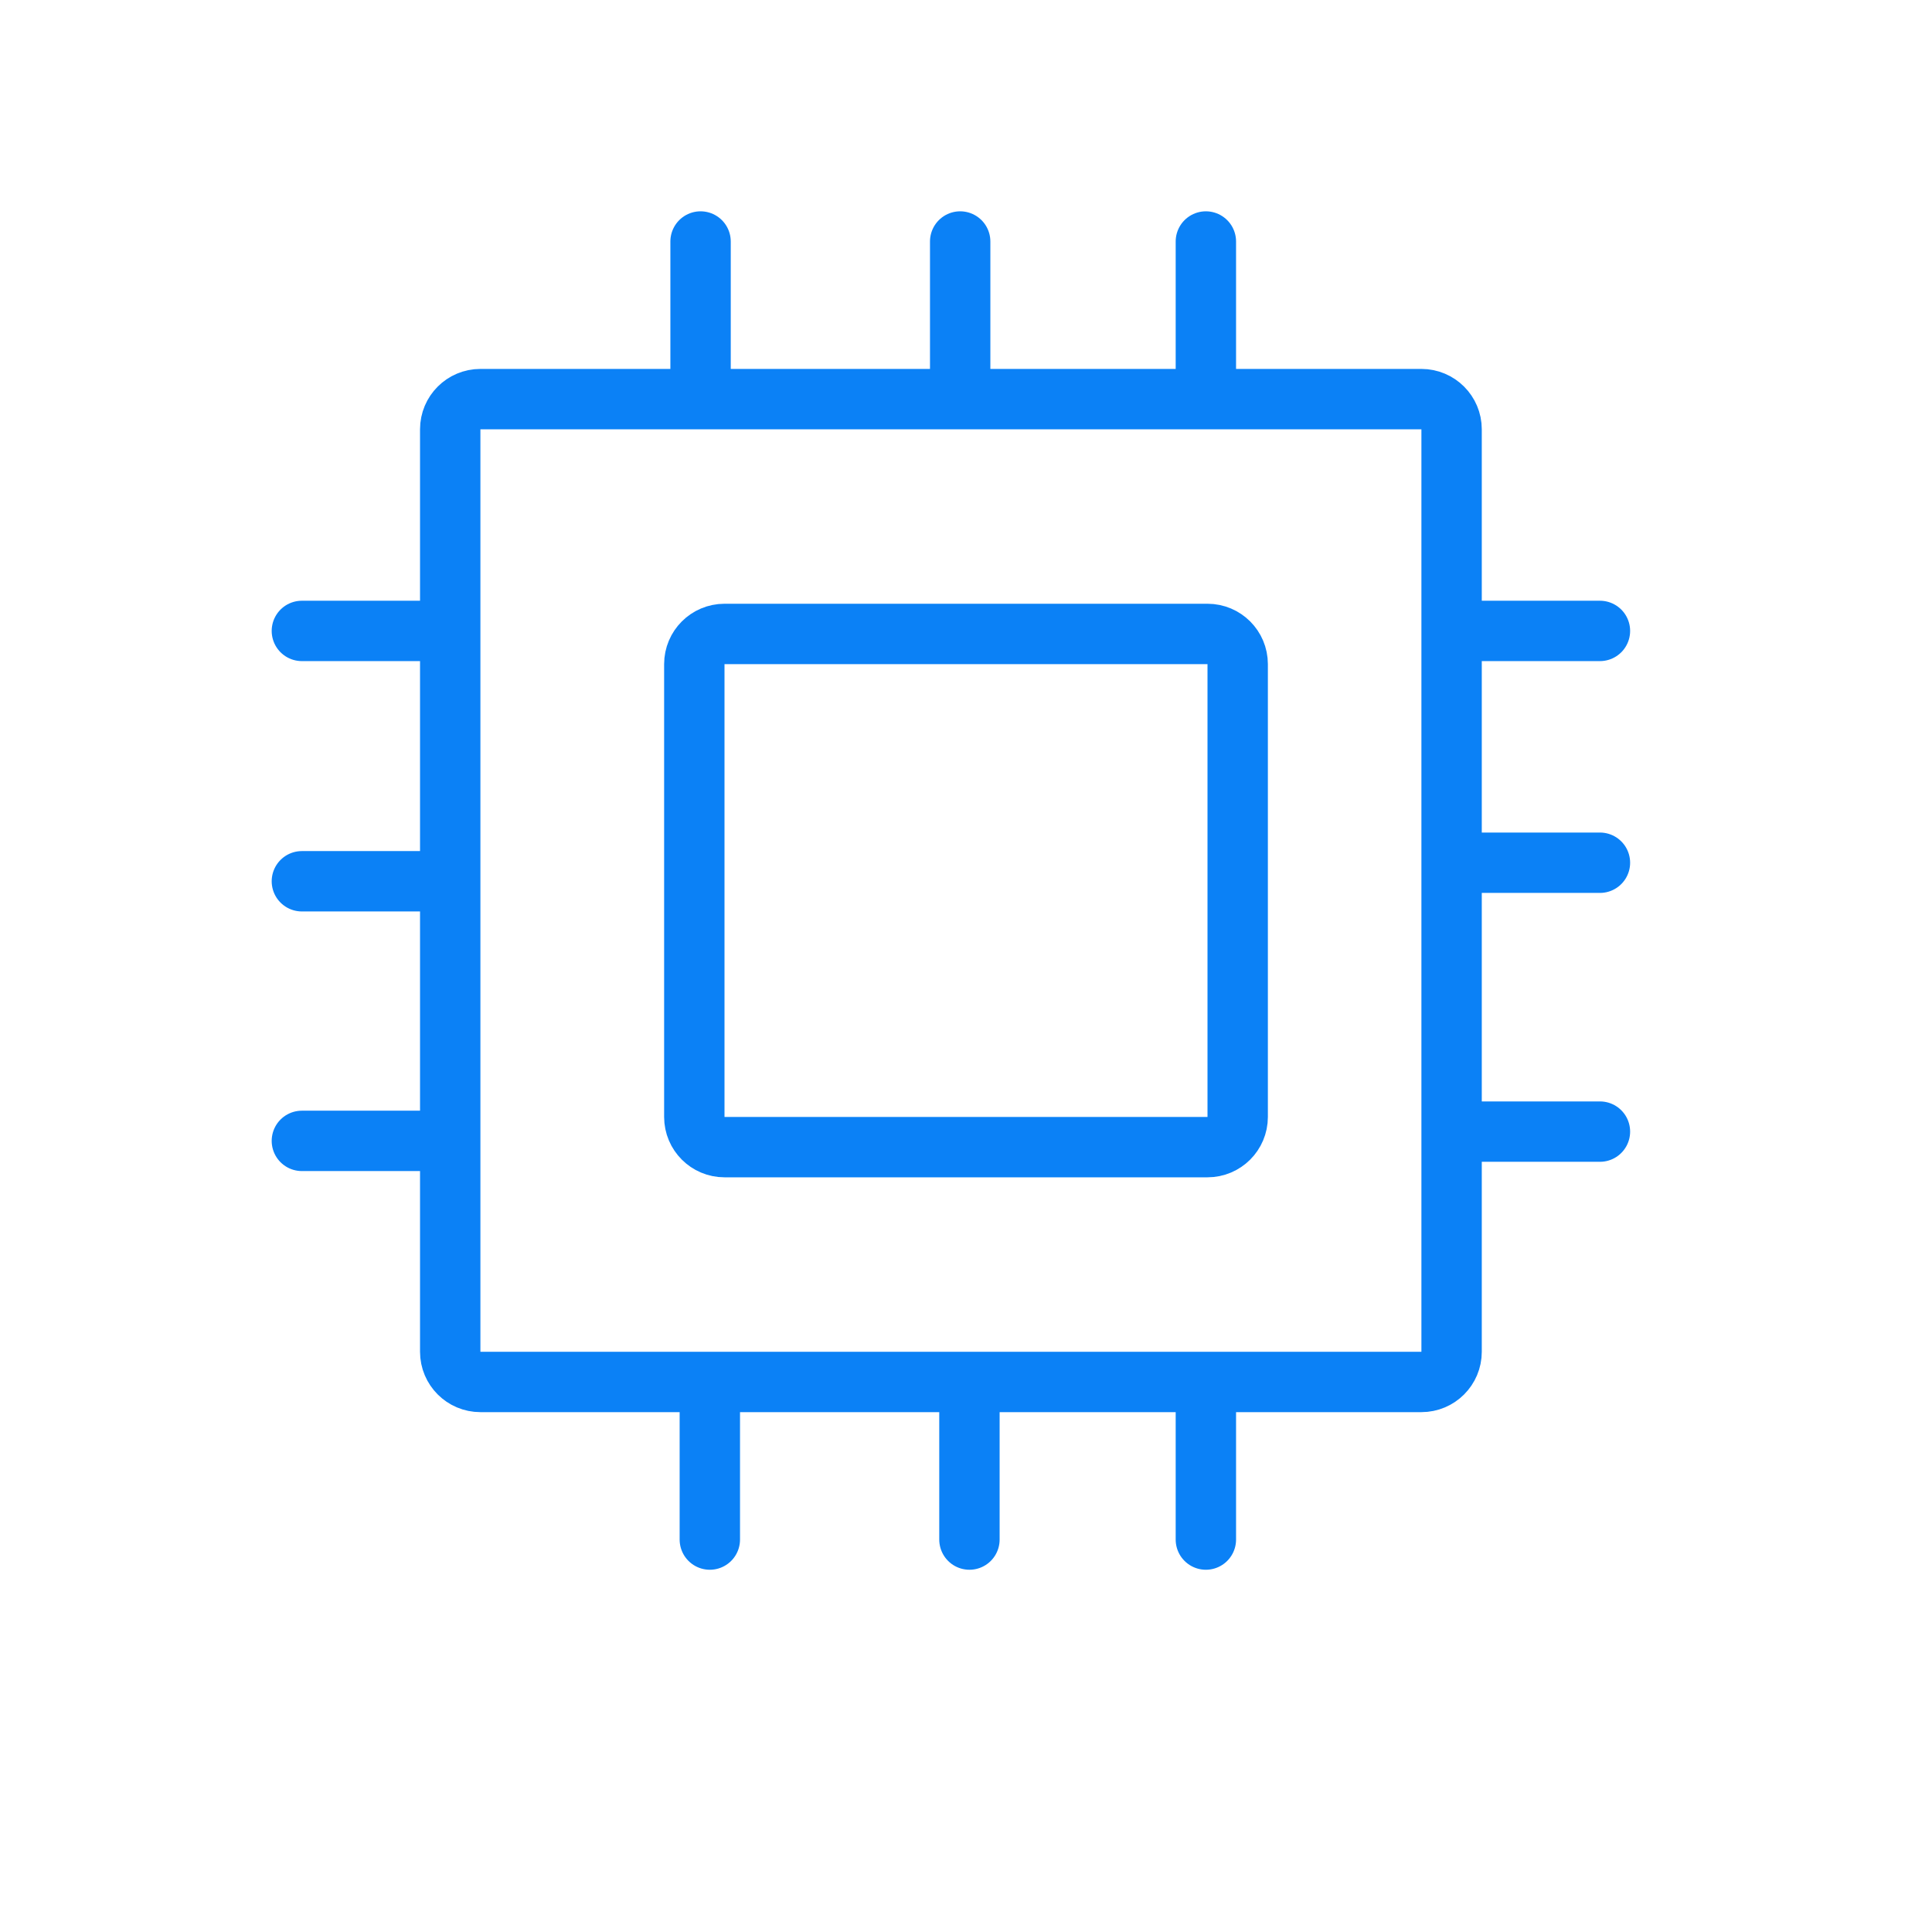 <svg width="64" height="64" viewBox="0 0 64 64" fill="none" xmlns="http://www.w3.org/2000/svg">
<path d="M23.207 13.221H15.914C15.362 13.221 14.914 13.669 14.914 14.221V37.793M23.207 13.221V8M23.207 13.221H31.807M31.807 13.221V8M31.807 13.221H39.946M39.946 13.221H47.086C47.638 13.221 48.086 13.669 48.086 14.221V44.779C48.086 45.331 47.638 45.779 47.086 45.779H15.914C15.362 45.779 14.914 45.331 14.914 44.779V37.793M39.946 13.221V8M39.946 51V45.779M32.114 51V45.779M23.514 51V45.779M14.914 37.793H10M14.914 29.193H10M14.914 20.9H10M53 20.9H48.086M53 28.579H48.086M53 37.486H48.086" stroke="#0B81F6" stroke-width="2" stroke-linecap="round"/>
<path d="M23 37V22C23 21.448 23.448 21 24 21H40C40.552 21 41 21.448 41 22V37C41 37.552 40.552 38 40 38H24C23.448 38 23 37.552 23 37Z" stroke="#0B81F6" stroke-width="2"/>
</svg>
